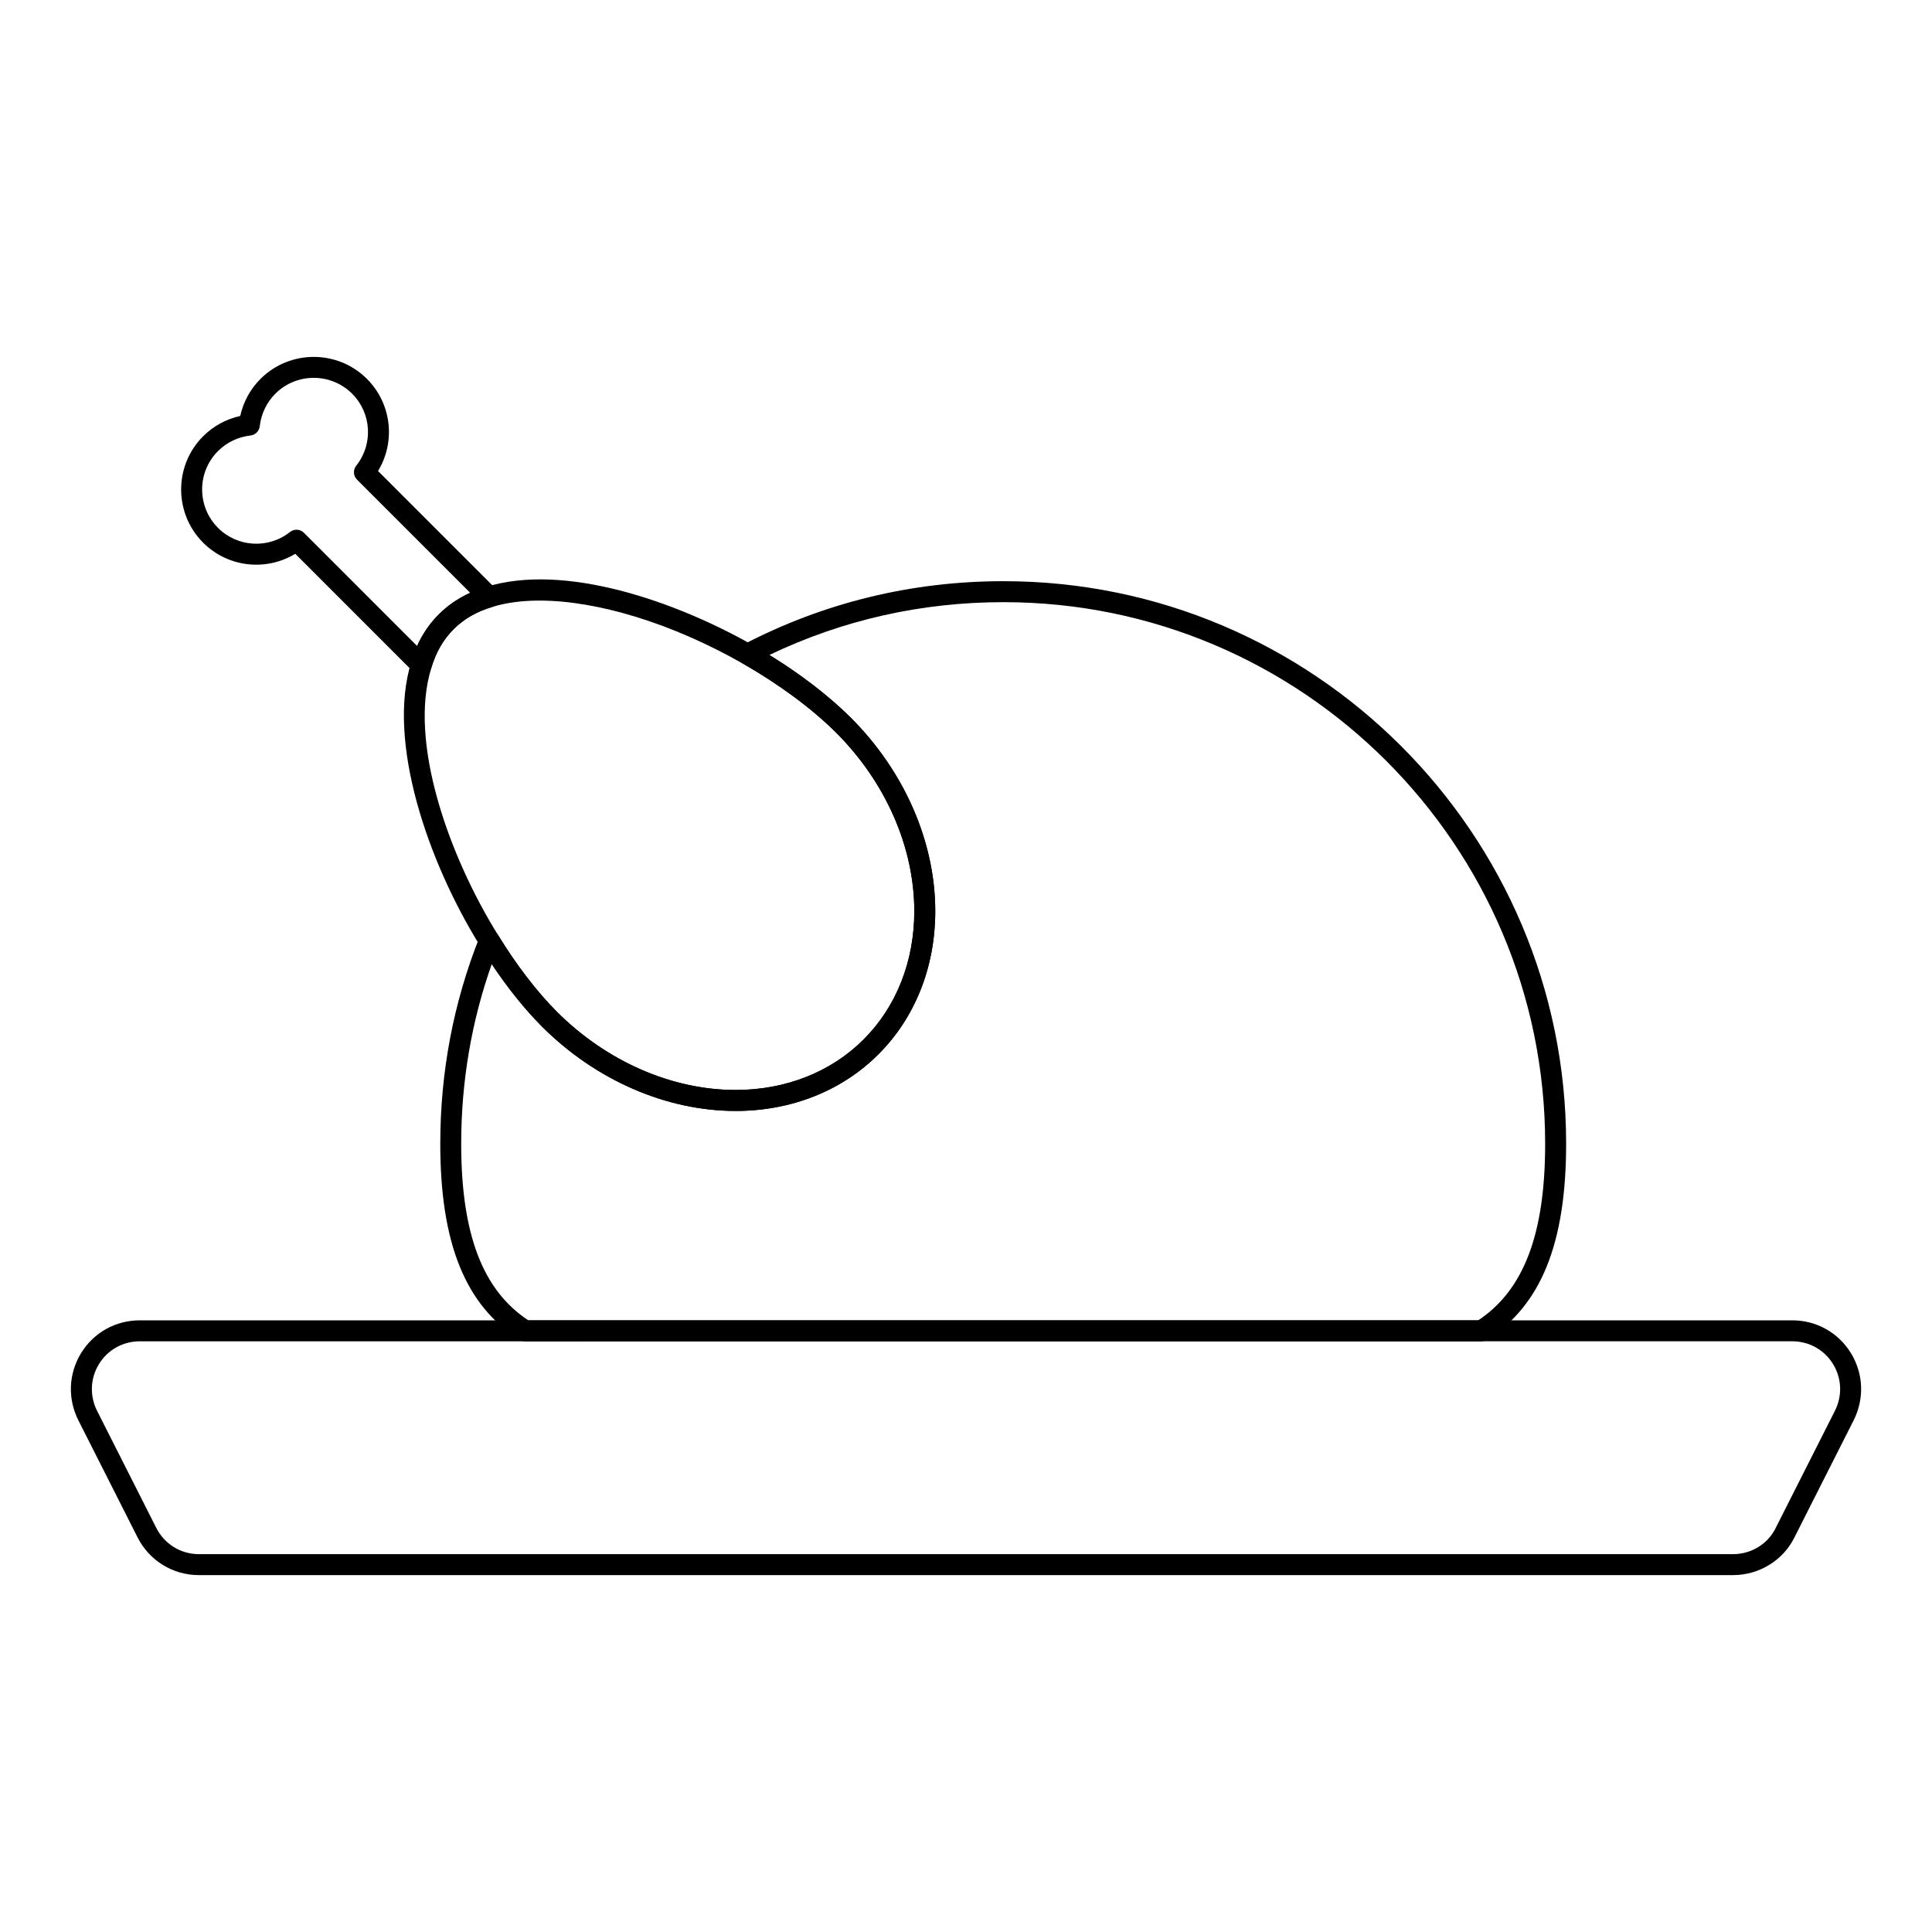 <?xml version="1.0" encoding="UTF-8"?>
<!-- Uploaded to: ICON Repo, www.svgrepo.com, Generator: ICON Repo Mixer Tools -->
<svg fill="#000000" width="800px" height="800px" version="1.1" viewBox="144 144 512 512" xmlns="http://www.w3.org/2000/svg">
 <g>
  <path d="m603.29 561.42h-406.59c-6.902 0-13.133-3.836-16.25-10.008l-15.664-30.98c-2.902-5.723-2.641-12.402 0.711-17.855 3.336-5.434 9.145-8.676 15.543-8.676h437.93c6.391 0 12.199 3.242 15.535 8.676 3.352 5.457 3.609 12.125 0.711 17.855l-15.664 30.98c-2.961 6.066-9.34 10.008-16.258 10.008zm-422.25-61.961c-4.449 0-8.488 2.25-10.809 6.027-2.328 3.797-2.512 8.445-0.484 12.438l15.672 30.988c2.164 4.289 6.488 6.953 11.285 6.953h406.59c4.805 0 9.227-2.715 11.273-6.918l15.68-31.02s0-0.008 0.008-0.008c2.027-3.992 1.844-8.645-0.484-12.438-2.324-3.777-6.359-6.027-10.801-6.027z"/>
  <path d="m536.55 499.46h-253.34c-0.52 0-1.035-0.145-1.477-0.426-14.363-9.008-21.055-25.512-21.055-51.934 0-19.016 3.508-37.457 10.418-54.801 0.391-0.977 1.301-1.648 2.344-1.742 1.043-0.086 2.055 0.418 2.606 1.316 4.824 7.871 10.195 14.875 15.52 20.25 13.195 13.168 30.469 20.73 47.406 20.73h0.094c13.219-0.023 25.223-4.781 33.805-13.406 8.66-8.641 13.422-20.699 13.43-33.961 0-16.93-7.562-34.191-20.75-47.355-6.461-6.41-15.051-12.762-24.816-18.363-0.883-0.504-1.418-1.449-1.395-2.465 0.023-1.016 0.594-1.938 1.496-2.41 21.488-11.195 44.75-16.871 69.125-16.871 82.207 0 149.08 66.875 149.08 149.08 0 26.41-6.68 42.914-21.004 51.934-0.449 0.281-0.965 0.426-1.484 0.426zm-252.53-5.555h251.71c12.105-8.016 17.75-22.922 17.75-46.805 0-79.141-64.387-143.52-143.53-143.52-21.777 0-42.629 4.703-62.059 13.992 8.371 5.168 15.758 10.859 21.562 16.621 14.23 14.203 22.395 32.898 22.395 51.293-0.008 14.754-5.356 28.211-15.059 37.891-9.617 9.668-23.016 15.008-37.727 15.035h-0.102c-18.398 0-37.102-8.148-51.344-22.363-4.535-4.578-9.074-10.23-13.297-16.555-5.375 15.18-8.098 31.164-8.098 47.609 0 23.898 5.66 38.801 17.793 46.805z"/>
  <path d="m338.96 438.41c-18.391 0-37.094-8.152-51.328-22.379-5.703-5.707-11.199-12.863-16.344-21.258-13.855-22.297-24.898-54.27-18.285-75.391 1.453-4.965 3.906-9.207 7.273-12.562 3.394-3.391 7.617-5.844 12.555-7.285 20.715-6.422 50.074 3.75 70.66 15.43 10.137 5.773 19.121 12.418 25.98 19.219 14.246 14.242 22.402 32.961 22.387 51.363-0.008 14.73-5.348 28.168-15.027 37.828-9.668 9.688-23.094 15.027-37.828 15.043-0.012-0.008-0.027-0.008-0.043-0.008zm-51.977-135.25c-4.644 0-8.879 0.555-12.547 1.688-4.137 1.207-7.469 3.137-10.23 5.902-2.707 2.691-4.68 6.141-5.891 10.242-6.094 19.492 4.508 49.629 17.703 70.867 4.848 7.922 10.223 14.918 15.547 20.238 13.184 13.191 30.461 20.758 47.391 20.758h0.035c13.246-0.016 25.289-4.773 33.898-13.406l0.008-0.008c8.633-8.617 13.391-20.656 13.398-33.898 0.016-16.941-7.555-34.227-20.75-47.426-6.504-6.449-15.094-12.793-24.809-18.328-18.836-10.688-38.523-16.629-53.754-16.629z"/>
  <path d="m255.62 322.98c-0.73 0-1.441-0.285-1.969-0.812l-31.402-31.406c-7.75 4.707-17.863 3.609-24.418-2.945-7.769-7.777-7.769-20.43 0-28.199 2.727-2.719 6.094-4.555 9.832-5.379 0.824-3.746 2.664-7.113 5.367-9.824 7.785-7.777 20.441-7.773 28.211-0.004 6.562 6.559 7.656 16.668 2.938 24.414l31.414 31.41c0.688 0.691 0.961 1.695 0.723 2.648-0.238 0.949-0.961 1.699-1.902 1.98-4.094 1.219-7.531 3.207-10.223 5.902-2.707 2.699-4.688 6.141-5.91 10.234-0.281 0.941-1.035 1.66-1.984 1.902-0.219 0.047-0.453 0.078-0.676 0.078zm-33.043-38.602c0.715 0 1.426 0.273 1.969 0.812l29.984 29.992c1.445-3.195 3.371-5.992 5.738-8.352 2.359-2.363 5.152-4.281 8.344-5.727l-29.996-29.992c-1-1-1.086-2.586-0.211-3.695 4.543-5.715 4.082-13.922-1.086-19.078-5.602-5.602-14.738-5.606-20.352 0-2.309 2.316-3.742 5.305-4.137 8.641-0.152 1.277-1.156 2.281-2.438 2.43-3.312 0.387-6.293 1.816-8.625 4.137-5.602 5.606-5.602 14.73 0.008 20.344 5.144 5.152 13.355 5.633 19.086 1.094 0.5-0.406 1.105-0.605 1.715-0.605z"/>
 </g>
</svg>